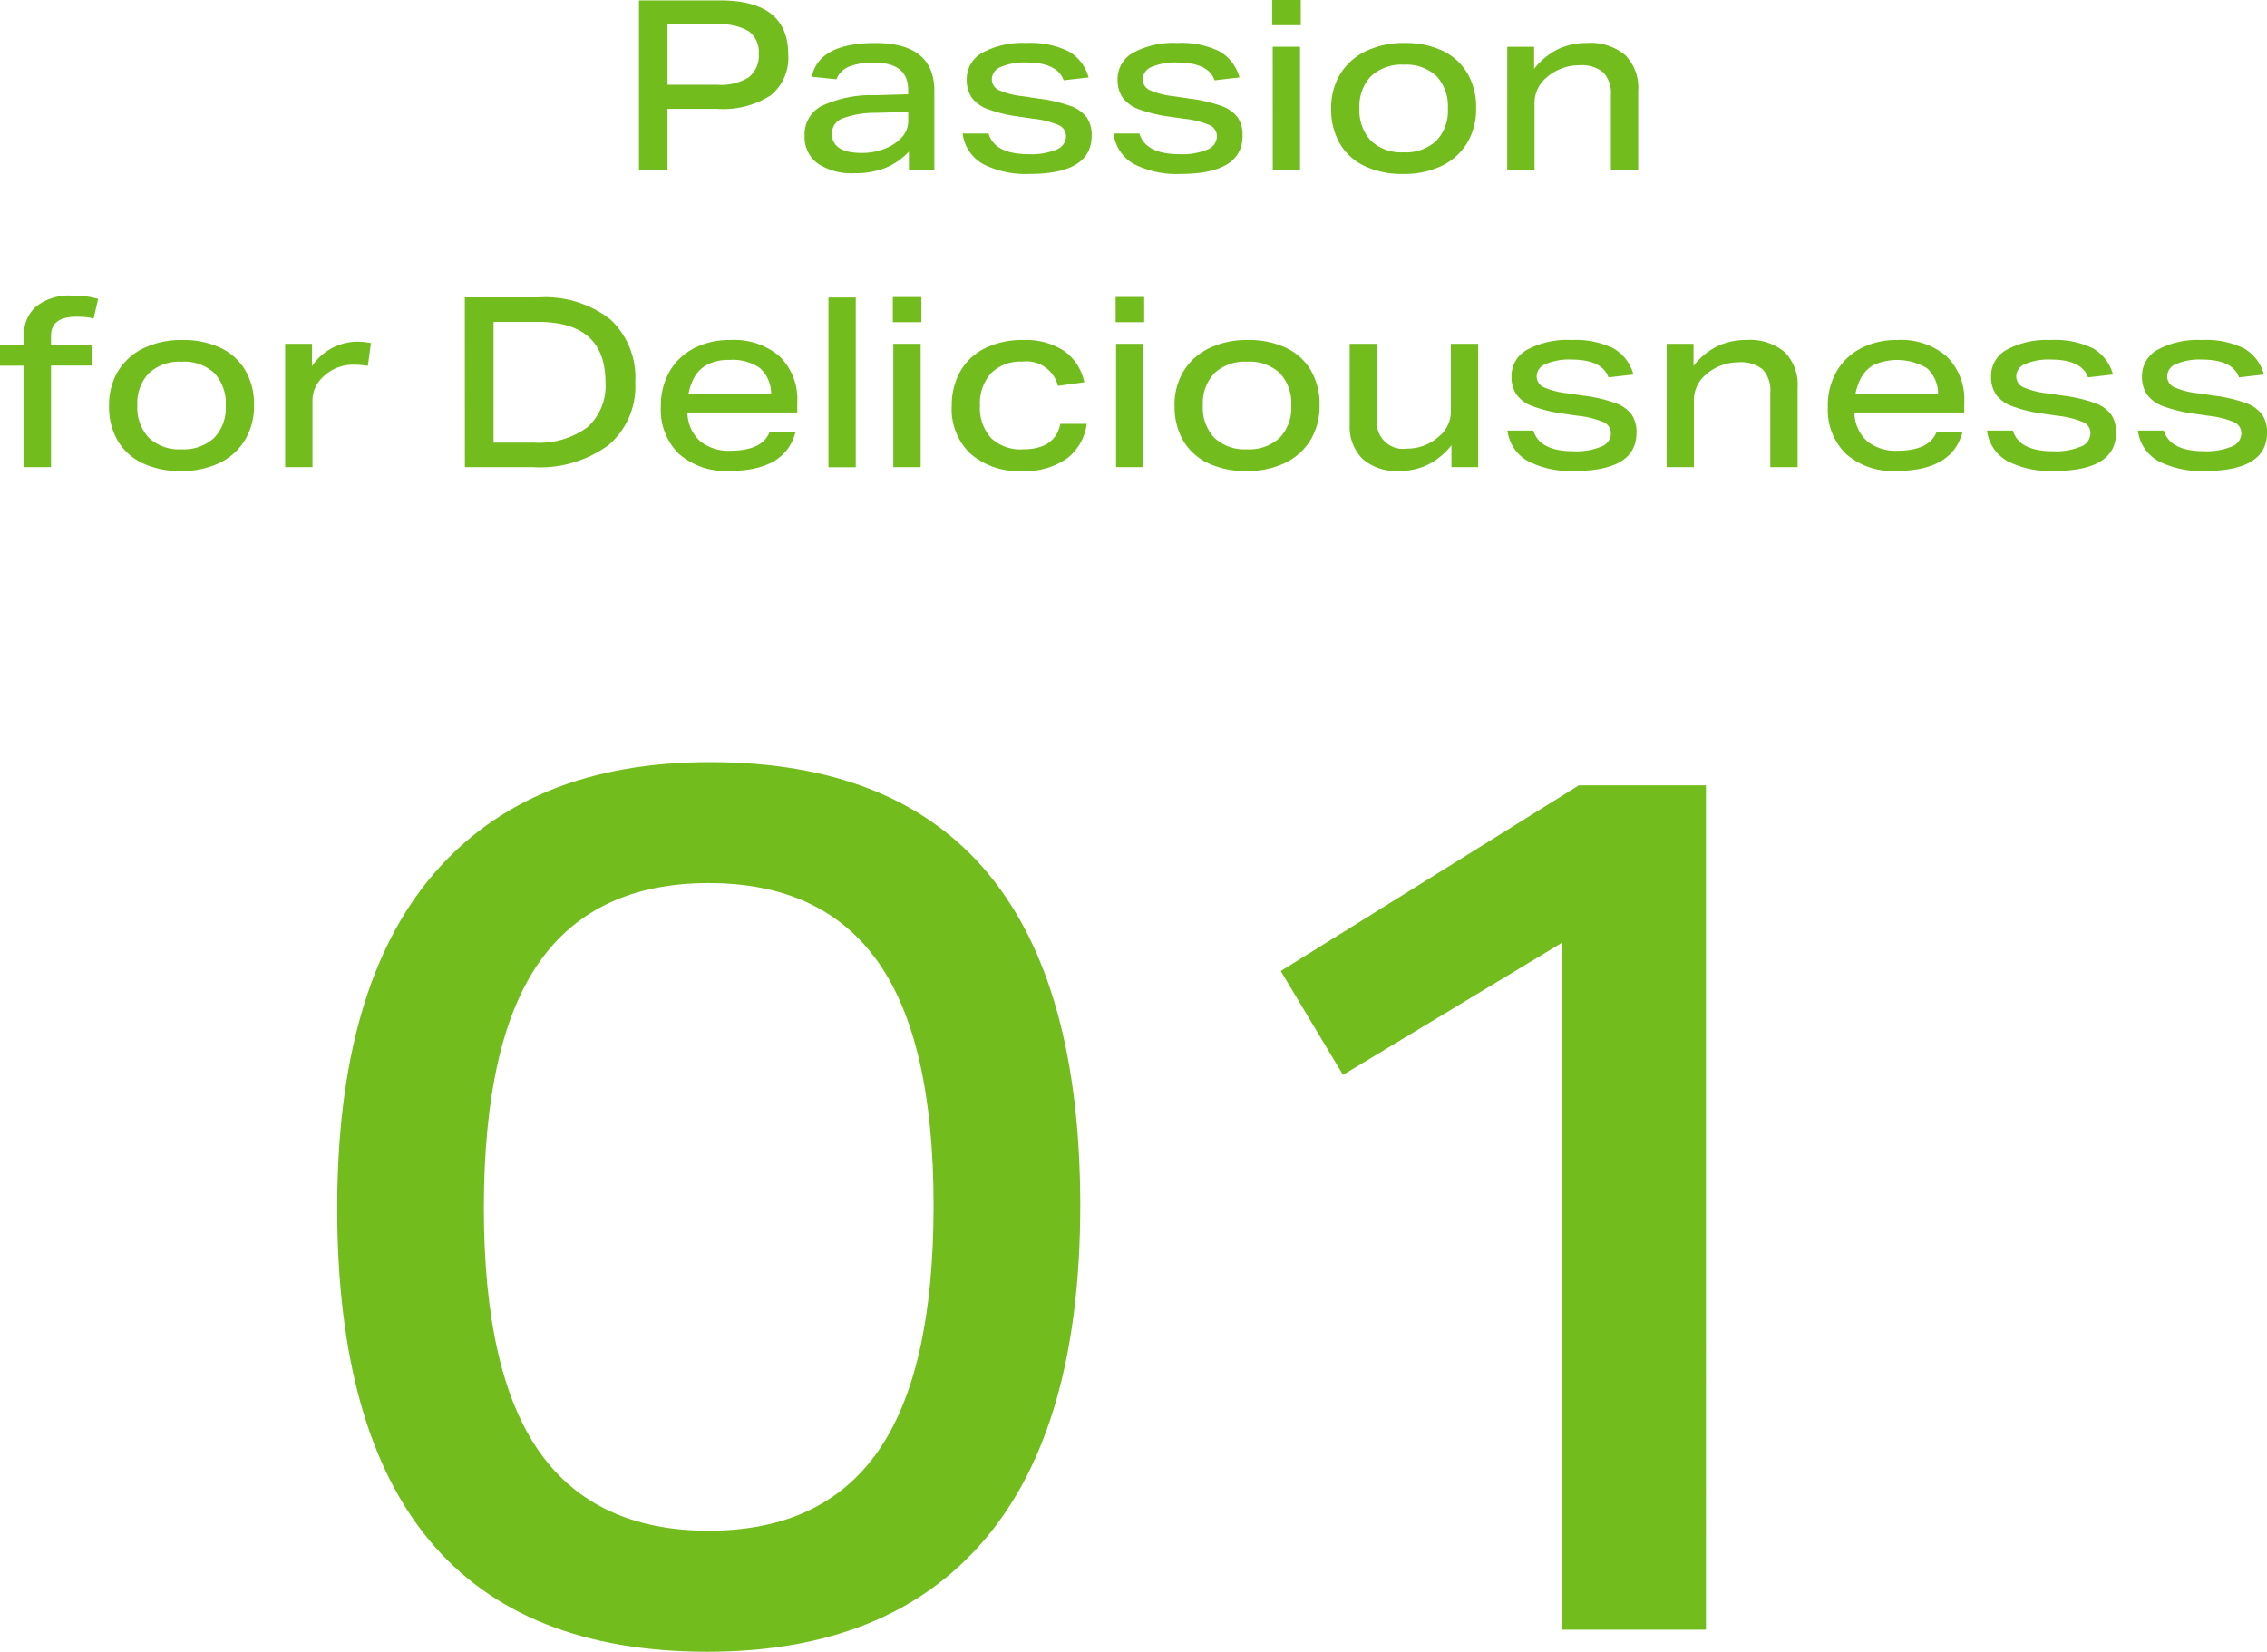<svg xmlns="http://www.w3.org/2000/svg" width="133.56" height="97.32" viewBox="0 0 133.56 97.32">
  <g id="グループ_29682" data-name="グループ 29682" transform="translate(-341.045 -3374.976)">
    <path id="パス_3235" data-name="パス 3235" d="M-47.088-24.84q0-13.032,5.652-19.656t16.308-6.624q21.816,0,21.816,26.136,0,13.032-5.616,19.656T-25.272,1.3Q-47.088,1.3-47.088-24.84Zm8.64,0q0,9.72,3.276,14.364T-25.2-5.832q6.7,0,9.972-4.68t3.276-14.472q0-9.72-3.276-14.364T-25.2-43.992q-6.7,0-9.972,4.644T-38.448-24.84Zm63.5-15.624L12.168-32.688,8.5-38.808,26.064-49.752h7.488V0h-8.5Z" transform="translate(408 3471)" fill="#73bc1e"/>
    <path id="パス_3234" data-name="パス 3234" d="M-29.309-10h4.774q4.018,0,4.018,3.178A2.845,2.845,0,0,1-21.553-4.4a5.167,5.167,0,0,1-3.15.791h-2.926V0h-1.68Zm7.056,3.15a1.518,1.518,0,0,0-.574-1.323,3.158,3.158,0,0,0-1.82-.413h-2.982v3.556h2.954a3.067,3.067,0,0,0,1.834-.441A1.611,1.611,0,0,0-22.253-6.846Zm2.7,4.816a1.89,1.89,0,0,1,1-1.743,6.9,6.9,0,0,1,3.157-.637l1.946-.056v-.252q0-1.61-2-1.61a3.78,3.78,0,0,0-1.491.238,1.319,1.319,0,0,0-.735.742L-19.131-5.5Q-18.7-7.49-15.393-7.49q3.486,0,3.486,2.828V0h-1.5V-1.092a3.95,3.95,0,0,1-1.414.973,4.9,4.9,0,0,1-1.792.3,3.572,3.572,0,0,1-2.17-.574A1.921,1.921,0,0,1-19.551-2.03Zm1.61-.126q0,1.148,1.764,1.148a3.7,3.7,0,0,0,1.3-.231A2.677,2.677,0,0,0-13.853-1.9a1.423,1.423,0,0,0,.406-1.015V-3.43l-1.89.056a5.454,5.454,0,0,0-1.981.329A.938.938,0,0,0-17.941-2.156Zm13.79.182a.708.708,0,0,0-.406-.665,5.344,5.344,0,0,0-1.526-.385l-.868-.126a8.389,8.389,0,0,1-1.792-.434,2.041,2.041,0,0,1-.966-.693A1.845,1.845,0,0,1-10-5.348a1.759,1.759,0,0,1,.931-1.575A4.967,4.967,0,0,1-6.489-7.49a5.069,5.069,0,0,1,2.506.5A2.526,2.526,0,0,1-2.821-5.46l-1.47.168q-.364-1.05-2.212-1.05a3.465,3.465,0,0,0-1.477.259.789.789,0,0,0-.539.707.7.7,0,0,0,.385.651A4.644,4.644,0,0,0-6.7-4.354l.938.14a8.615,8.615,0,0,1,1.869.434,2.04,2.04,0,0,1,.966.679A1.838,1.838,0,0,1-2.639-2.03q0,2.254-3.668,2.254A5.537,5.537,0,0,1-9.023-.35a2.385,2.385,0,0,1-1.218-1.806h1.526q.364,1.218,2.38,1.218a3.825,3.825,0,0,0,1.617-.273A.841.841,0,0,0-4.151-1.974Zm8.89,0a.708.708,0,0,0-.406-.665,5.344,5.344,0,0,0-1.526-.385L1.939-3.15A8.389,8.389,0,0,1,.147-3.584a2.041,2.041,0,0,1-.966-.693,1.845,1.845,0,0,1-.294-1.071A1.759,1.759,0,0,1-.182-6.923,4.967,4.967,0,0,1,2.4-7.49a5.069,5.069,0,0,1,2.506.5A2.526,2.526,0,0,1,6.069-5.46L4.6-5.292q-.364-1.05-2.212-1.05A3.465,3.465,0,0,0,.91-6.083a.789.789,0,0,0-.539.707.7.7,0,0,0,.385.651,4.644,4.644,0,0,0,1.435.371l.938.14A8.615,8.615,0,0,1,5-3.78a2.04,2.04,0,0,1,.966.679A1.838,1.838,0,0,1,6.251-2.03Q6.251.224,2.583.224A5.537,5.537,0,0,1-.133-.35,2.385,2.385,0,0,1-1.351-2.156H.175Q.539-.938,2.555-.938a3.825,3.825,0,0,0,1.617-.273A.841.841,0,0,0,4.739-1.974Zm3.29-5.292h1.61V0H8.029ZM8-10.024h1.68V-8.54H8Zm3.472,6.412A3.834,3.834,0,0,1,12-5.656,3.591,3.591,0,0,1,13.51-7.007a5.057,5.057,0,0,1,2.275-.483,5.1,5.1,0,0,1,2.261.462A3.369,3.369,0,0,1,19.5-5.7a3.946,3.946,0,0,1,.511,2.051A3.87,3.87,0,0,1,19.481-1.6a3.539,3.539,0,0,1-1.5,1.351A5.109,5.109,0,0,1,15.7.224a5.113,5.113,0,0,1-2.254-.462,3.361,3.361,0,0,1-1.463-1.323A3.946,3.946,0,0,1,11.473-3.612Zm1.666-.028a2.584,2.584,0,0,0,.679,1.911,2.584,2.584,0,0,0,1.911.679,2.644,2.644,0,0,0,1.932-.672,2.544,2.544,0,0,0,.686-1.9,2.6,2.6,0,0,0-.672-1.918,2.6,2.6,0,0,0-1.918-.672,2.644,2.644,0,0,0-1.932.672A2.544,2.544,0,0,0,13.139-3.64Zm8.708-3.626h1.582v1.3A4.089,4.089,0,0,1,24.85-7.133a3.965,3.965,0,0,1,1.7-.357,3.176,3.176,0,0,1,2.247.714,2.719,2.719,0,0,1,.763,2.086V0h-1.61V-4.4a1.81,1.81,0,0,0-.441-1.351,2.013,2.013,0,0,0-1.435-.427,2.856,2.856,0,0,0-1.05.2,2.814,2.814,0,0,0-.9.553,1.942,1.942,0,0,0-.672,1.456V0h-1.61ZM-65.541,11.522h-1.414V10.3h1.414v-.56A2.135,2.135,0,0,1-64.8,8.015a3.106,3.106,0,0,1,2.058-.623,7.426,7.426,0,0,1,.805.042,4.336,4.336,0,0,1,.763.154l-.266,1.162a2.446,2.446,0,0,0-.476-.091q-.238-.021-.532-.021-1.5,0-1.5,1.12V10.3h2.422v1.218h-2.422V17.5h-1.6Zm5.012,2.366A3.834,3.834,0,0,1-60,11.844a3.591,3.591,0,0,1,1.505-1.351,5.057,5.057,0,0,1,2.275-.483,5.1,5.1,0,0,1,2.261.462A3.369,3.369,0,0,1-52.5,11.8a3.946,3.946,0,0,1,.511,2.051,3.87,3.87,0,0,1-.532,2.051,3.539,3.539,0,0,1-1.5,1.351,5.109,5.109,0,0,1-2.282.476,5.113,5.113,0,0,1-2.254-.462,3.361,3.361,0,0,1-1.463-1.323A3.946,3.946,0,0,1-60.529,13.888Zm1.666-.028a2.584,2.584,0,0,0,.679,1.911,2.584,2.584,0,0,0,1.911.679,2.644,2.644,0,0,0,1.932-.672,2.544,2.544,0,0,0,.686-1.9,2.6,2.6,0,0,0-.672-1.918,2.6,2.6,0,0,0-1.918-.672,2.644,2.644,0,0,0-1.932.672A2.544,2.544,0,0,0-58.863,13.86Zm8.708-3.626h1.582V11.55a3.243,3.243,0,0,1,2.688-1.442,3.732,3.732,0,0,1,.784.084l-.182,1.344a4.643,4.643,0,0,0-.756-.07,2.532,2.532,0,0,0-1.806.644,2.1,2.1,0,0,0-.525.679,1.8,1.8,0,0,0-.175.777V17.5h-1.61ZM-39.571,7.5h4.326A6.247,6.247,0,0,1-31,8.792a4.669,4.669,0,0,1,1.47,3.71A4.53,4.53,0,0,1-31.1,16.2a6.838,6.838,0,0,1-4.466,1.3h-4Zm8.288,5q0-3.556-3.948-3.556h-2.646v7.112h2.366a4.814,4.814,0,0,0,3.157-.9A3.271,3.271,0,0,0-31.283,12.5Zm3.262,1.442a4.06,4.06,0,0,1,.511-2.072A3.536,3.536,0,0,1-26.075,10.5a4.5,4.5,0,0,1,2.142-.49,4.108,4.108,0,0,1,2.912.966,3.531,3.531,0,0,1,1.036,2.716v.588h-6.468a2.3,2.3,0,0,0,.735,1.68,2.638,2.638,0,0,0,1.785.574q1.9,0,2.324-1.12h1.526q-.588,2.31-3.906,2.31a4.167,4.167,0,0,1-2.961-1A3.618,3.618,0,0,1-28.021,13.944Zm1.974-1.736a3.311,3.311,0,0,0-.35,1.008h4.872a2.044,2.044,0,0,0-.644-1.54,2.756,2.756,0,0,0-1.792-.49,2.733,2.733,0,0,0-1.33.28A1.868,1.868,0,0,0-26.047,12.208Zm7.9-4.7h1.61v10h-1.61Zm3.822,2.73h1.61V17.5h-1.61Zm-.028-2.758h1.68V8.96h-1.68Zm3.472,6.426a4.022,4.022,0,0,1,.511-2.065,3.43,3.43,0,0,1,1.456-1.351,4.908,4.908,0,0,1,2.233-.476,4.067,4.067,0,0,1,2.443.658A3,3,0,0,1-3.073,12.5l-1.554.21a1.905,1.905,0,0,0-2.086-1.428,2.454,2.454,0,0,0-1.848.679,2.612,2.612,0,0,0-.658,1.9,2.64,2.64,0,0,0,.651,1.925,2.518,2.518,0,0,0,1.883.665q1.89,0,2.2-1.5h1.554A3.048,3.048,0,0,1-4.109,17a4.252,4.252,0,0,1-2.618.728A4.315,4.315,0,0,1-9.793,16.7,3.649,3.649,0,0,1-10.885,13.9ZM-1.2,10.234H.413V17.5H-1.2Zm-.028-2.758H.455V8.96h-1.68Zm3.472,6.412a3.834,3.834,0,0,1,.532-2.044,3.591,3.591,0,0,1,1.505-1.351,5.057,5.057,0,0,1,2.275-.483,5.1,5.1,0,0,1,2.261.462A3.369,3.369,0,0,1,10.276,11.8a3.946,3.946,0,0,1,.511,2.051,3.87,3.87,0,0,1-.532,2.051,3.539,3.539,0,0,1-1.5,1.351,5.109,5.109,0,0,1-2.282.476,5.113,5.113,0,0,1-2.254-.462,3.361,3.361,0,0,1-1.463-1.323A3.946,3.946,0,0,1,2.247,13.888Zm1.666-.028a2.584,2.584,0,0,0,.679,1.911A2.584,2.584,0,0,0,6.5,16.45a2.644,2.644,0,0,0,1.932-.672,2.544,2.544,0,0,0,.686-1.9,2.6,2.6,0,0,0-.672-1.918,2.6,2.6,0,0,0-1.918-.672,2.644,2.644,0,0,0-1.932.672A2.544,2.544,0,0,0,3.913,13.86Zm8.652,1.12V10.234h1.61v4.452a1.547,1.547,0,0,0,1.778,1.722,2.765,2.765,0,0,0,1.9-.742,1.871,1.871,0,0,0,.672-1.442v-3.99h1.61V17.5H18.557V16.212a4.231,4.231,0,0,1-1.365,1.134,3.788,3.788,0,0,1-1.729.378,2.994,2.994,0,0,1-2.149-.714A2.672,2.672,0,0,1,12.565,14.98Zm15.386.546a.708.708,0,0,0-.406-.665,5.344,5.344,0,0,0-1.526-.385l-.868-.126a8.389,8.389,0,0,1-1.792-.434,2.041,2.041,0,0,1-.966-.693,1.845,1.845,0,0,1-.294-1.071,1.759,1.759,0,0,1,.931-1.575,4.967,4.967,0,0,1,2.583-.567,5.069,5.069,0,0,1,2.506.5,2.526,2.526,0,0,1,1.162,1.533l-1.47.168q-.364-1.05-2.212-1.05a3.465,3.465,0,0,0-1.477.259.789.789,0,0,0-.539.707.7.7,0,0,0,.385.651,4.644,4.644,0,0,0,1.435.371l.938.14a8.615,8.615,0,0,1,1.869.434,2.04,2.04,0,0,1,.966.679,1.838,1.838,0,0,1,.287,1.071q0,2.254-3.668,2.254a5.537,5.537,0,0,1-2.716-.574,2.385,2.385,0,0,1-1.218-1.806h1.526q.364,1.218,2.38,1.218a3.825,3.825,0,0,0,1.617-.273A.841.841,0,0,0,27.951,15.526Zm3.29-5.292h1.582v1.3a4.089,4.089,0,0,1,1.421-1.169,3.965,3.965,0,0,1,1.7-.357,3.176,3.176,0,0,1,2.247.714,2.719,2.719,0,0,1,.763,2.086V17.5h-1.61V13.1a1.81,1.81,0,0,0-.441-1.351,2.013,2.013,0,0,0-1.435-.427,2.856,2.856,0,0,0-1.05.2,2.815,2.815,0,0,0-.9.553,1.942,1.942,0,0,0-.672,1.456V17.5h-1.61Zm9.492,3.71a4.06,4.06,0,0,1,.511-2.072A3.536,3.536,0,0,1,42.679,10.5a4.5,4.5,0,0,1,2.142-.49,4.108,4.108,0,0,1,2.912.966,3.531,3.531,0,0,1,1.036,2.716v.588H42.3a2.3,2.3,0,0,0,.735,1.68,2.638,2.638,0,0,0,1.785.574q1.9,0,2.324-1.12h1.526q-.588,2.31-3.906,2.31a4.167,4.167,0,0,1-2.961-1A3.618,3.618,0,0,1,40.733,13.944Zm1.974-1.736a3.311,3.311,0,0,0-.35,1.008h4.872a2.044,2.044,0,0,0-.644-1.54,3.425,3.425,0,0,0-3.122-.21A1.868,1.868,0,0,0,42.707,12.208Zm13.5,3.318a.708.708,0,0,0-.406-.665,5.344,5.344,0,0,0-1.526-.385L53.4,14.35a8.389,8.389,0,0,1-1.792-.434,2.041,2.041,0,0,1-.966-.693,1.845,1.845,0,0,1-.294-1.071,1.759,1.759,0,0,1,.931-1.575,4.967,4.967,0,0,1,2.583-.567,5.069,5.069,0,0,1,2.506.5,2.526,2.526,0,0,1,1.162,1.533l-1.47.168q-.364-1.05-2.212-1.05a3.465,3.465,0,0,0-1.477.259.789.789,0,0,0-.539.707.7.7,0,0,0,.385.651,4.644,4.644,0,0,0,1.435.371l.938.14a8.615,8.615,0,0,1,1.869.434,2.04,2.04,0,0,1,.966.679,1.838,1.838,0,0,1,.287,1.071q0,2.254-3.668,2.254a5.537,5.537,0,0,1-2.716-.574,2.385,2.385,0,0,1-1.218-1.806h1.526q.364,1.218,2.38,1.218a3.825,3.825,0,0,0,1.617-.273A.841.841,0,0,0,56.2,15.526Zm8.89,0a.708.708,0,0,0-.406-.665,5.344,5.344,0,0,0-1.526-.385l-.868-.126a8.389,8.389,0,0,1-1.792-.434,2.041,2.041,0,0,1-.966-.693,1.845,1.845,0,0,1-.294-1.071,1.759,1.759,0,0,1,.931-1.575,4.967,4.967,0,0,1,2.583-.567,5.069,5.069,0,0,1,2.506.5,2.526,2.526,0,0,1,1.162,1.533l-1.47.168q-.364-1.05-2.212-1.05a3.465,3.465,0,0,0-1.477.259.789.789,0,0,0-.539.707.7.7,0,0,0,.385.651,4.644,4.644,0,0,0,1.435.371l.938.14a8.615,8.615,0,0,1,1.869.434,2.041,2.041,0,0,1,.966.679,1.838,1.838,0,0,1,.287,1.071q0,2.254-3.668,2.254a5.537,5.537,0,0,1-2.716-.574A2.385,2.385,0,0,1,59,15.344h1.526q.364,1.218,2.38,1.218a3.825,3.825,0,0,0,1.617-.273A.841.841,0,0,0,65.093,15.526Z" transform="translate(408 3385)" fill="#73bc1e"/>
  </g>
</svg>

